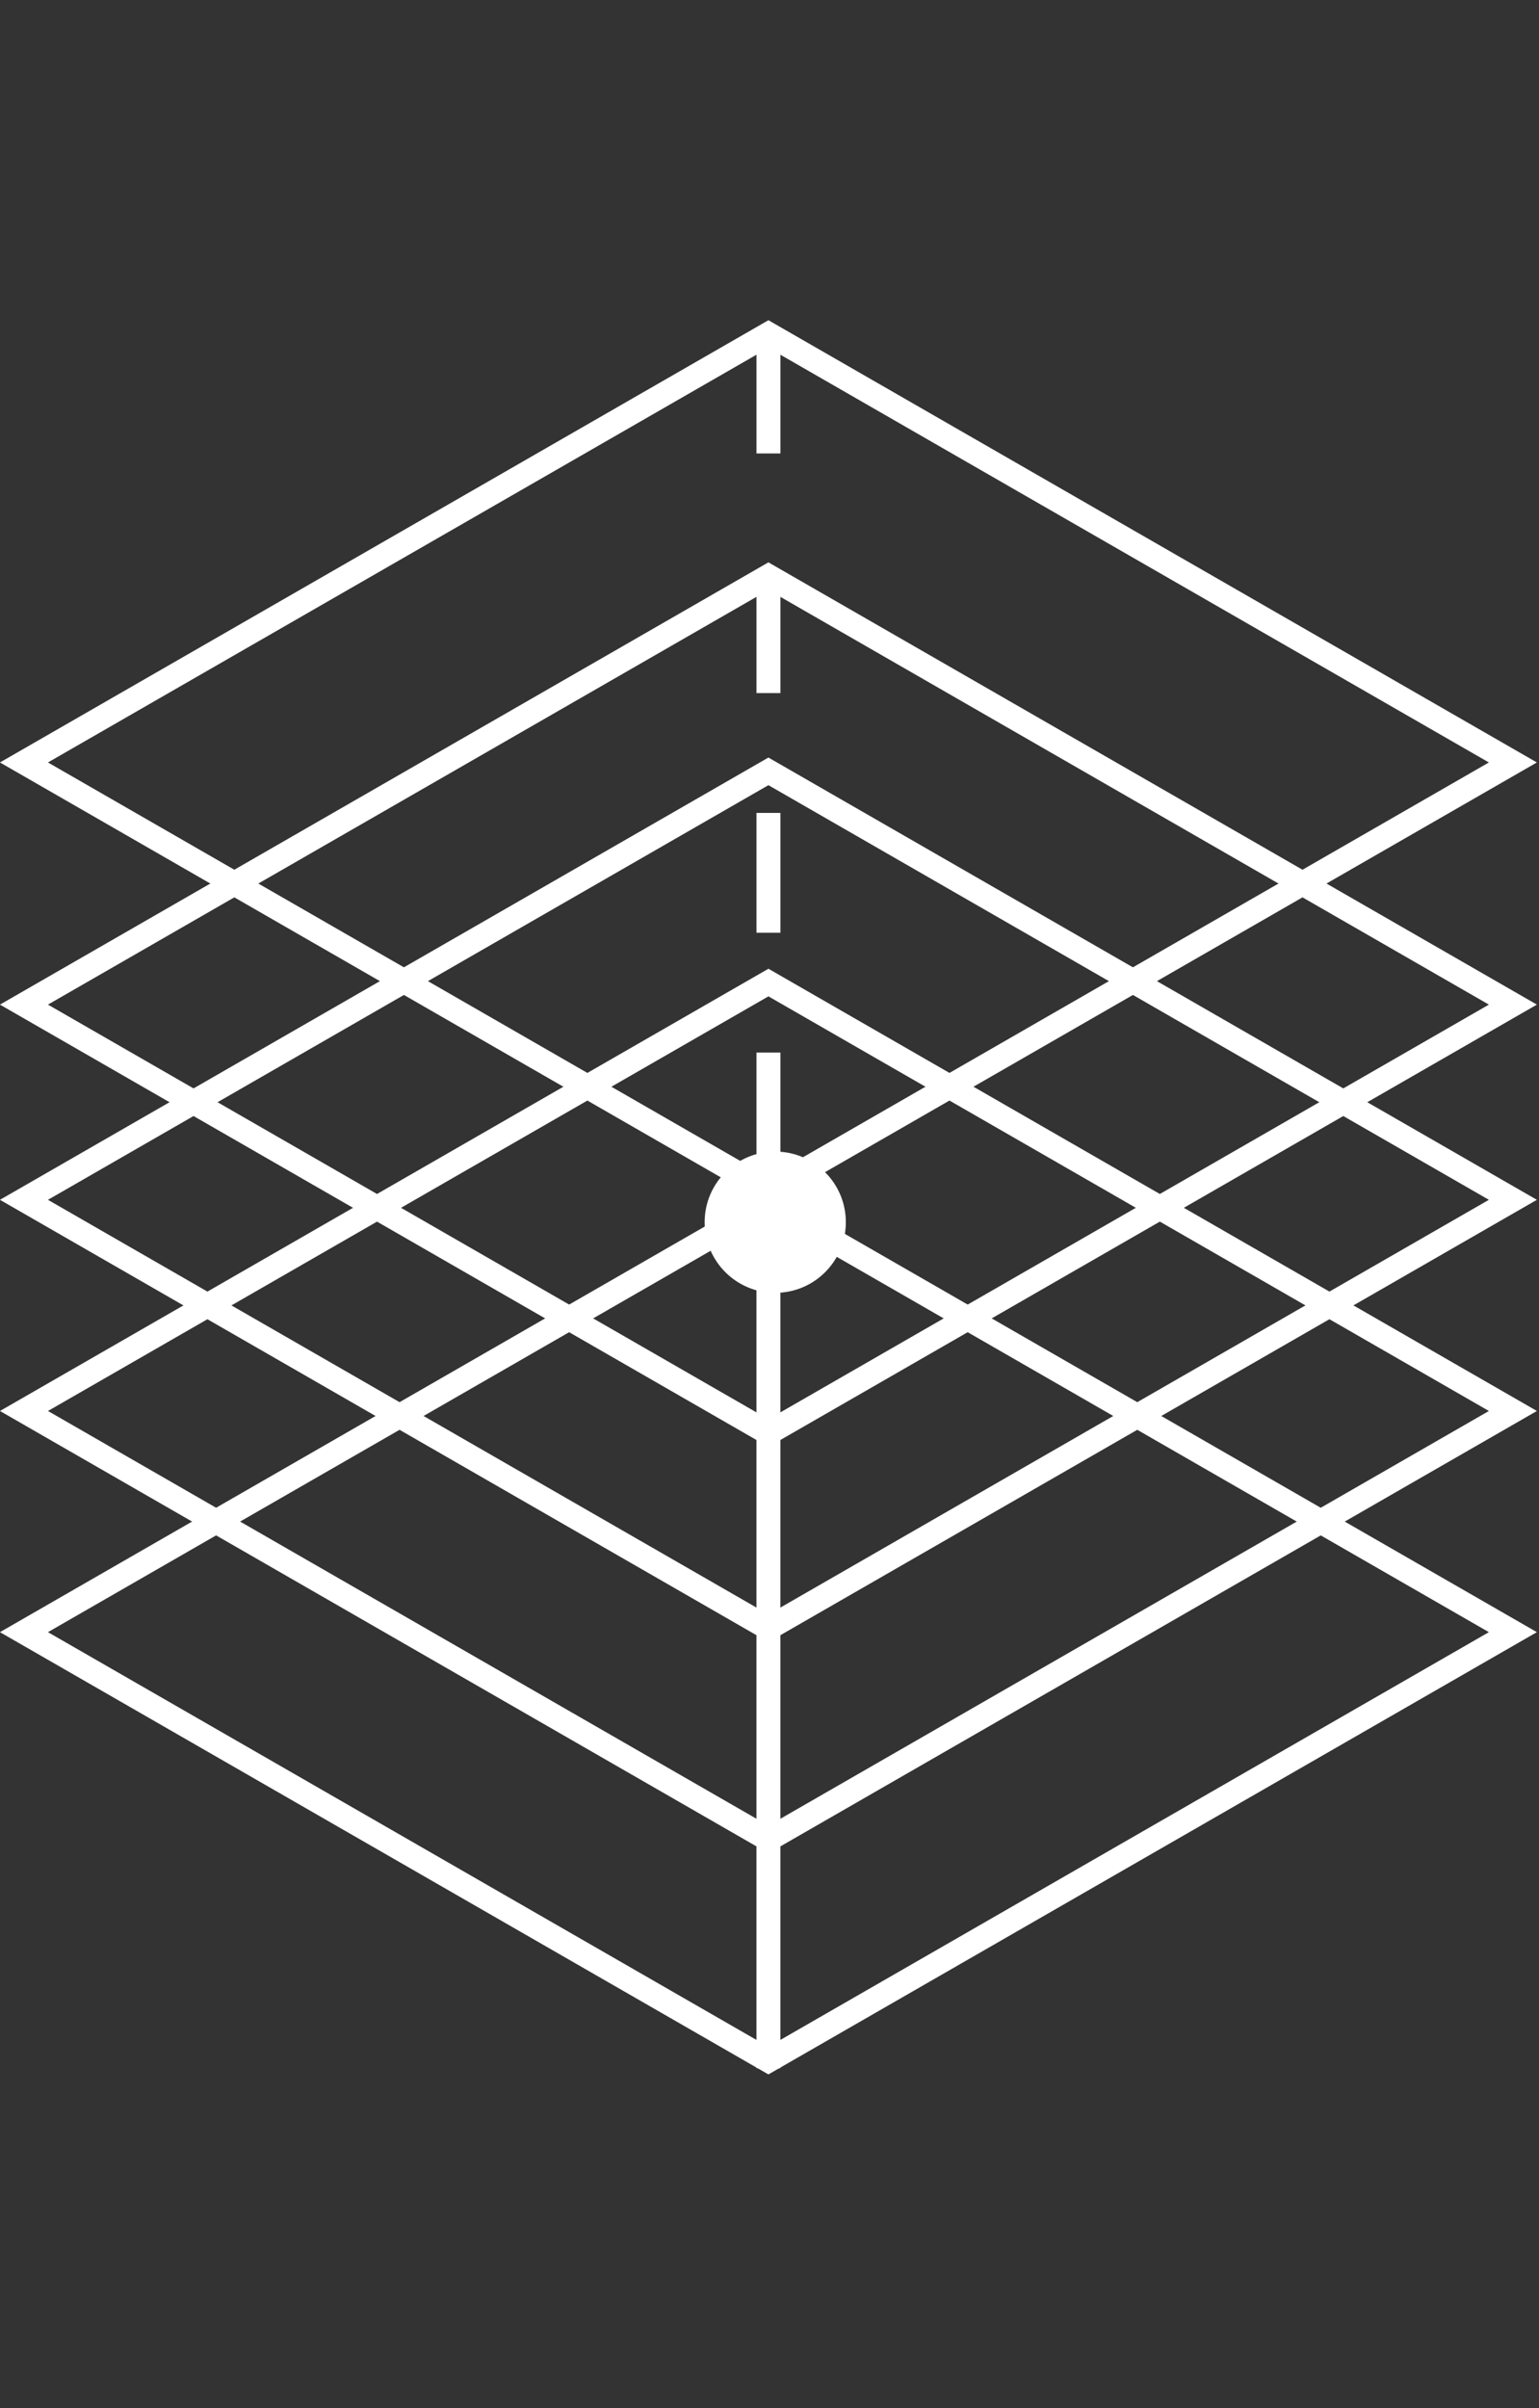 <?xml version="1.0" encoding="UTF-8"?> <svg xmlns="http://www.w3.org/2000/svg" width="78" height="122" viewBox="0 0 78 122" fill="none"><rect x="0" y="0" width="78" height="122" fill="#333333" stroke="none"/><ellipse cx="39.291" cy="61.919" rx="3.578" ry="3.578" fill="white"></ellipse><path d="M38.946 93.189L1.215 71.482L38.946 49.777L76.677 71.482L38.946 93.189Z" stroke="white" stroke-width="1.213"></path><path d="M38.945 104.393L1.214 82.687L38.945 60.981L76.676 82.687L38.945 104.393Z" stroke="white" stroke-width="1.213"></path><path d="M38.945 82.49L1.214 60.784L38.945 39.078L76.676 60.784L38.945 82.49Z" stroke="white" stroke-width="1.213"></path><path d="M38.945 72.601L1.214 50.895L38.945 29.189L76.676 50.895L38.945 72.601Z" stroke="white" stroke-width="1.213"></path><path d="M38.945 60.334L1.214 38.627L38.945 16.922L76.676 38.627L38.945 60.334Z" stroke="white" stroke-width="1.213"></path><path d="M38.945 61.884L38.945 104.776" stroke="white" stroke-width="1.213"></path><path d="M38.946 16.903L38.946 62.43" stroke="white" stroke-width="1.213" stroke-dasharray="6.07 6.07"></path></svg> 